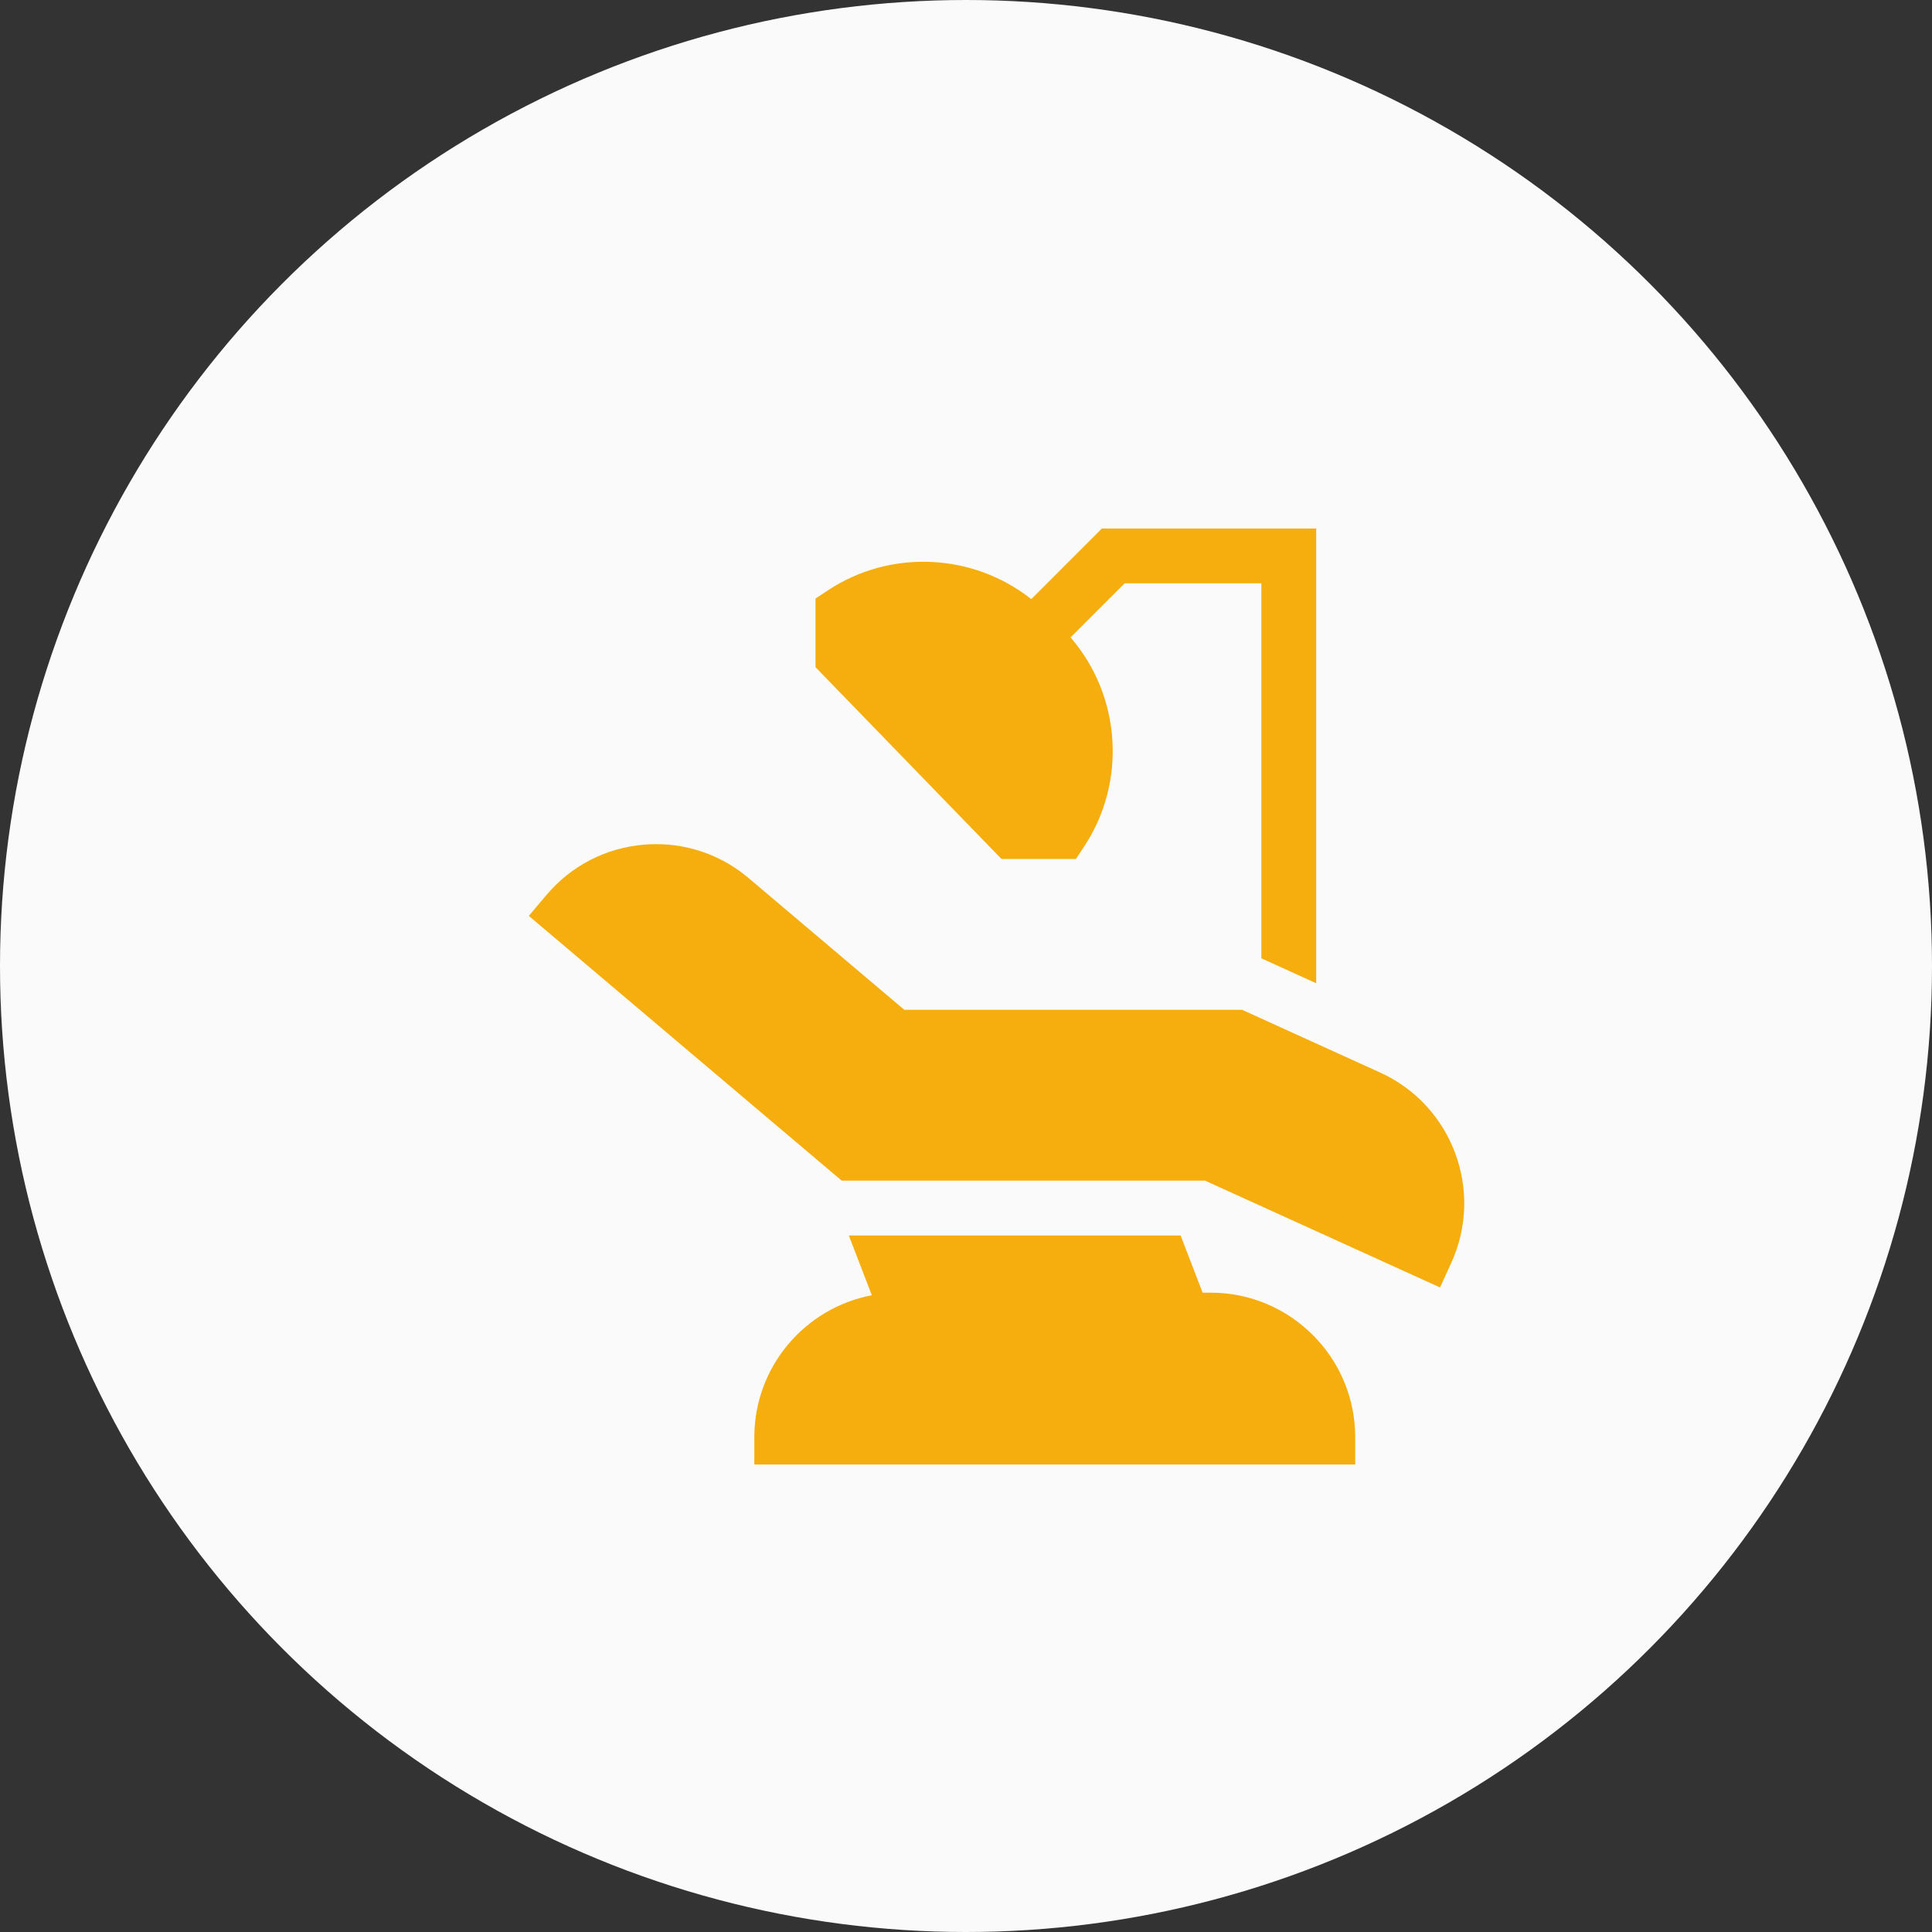 <svg xmlns="http://www.w3.org/2000/svg" width="95" height="95" viewBox="0 0 95 95" fill="none"><rect x="0" y="0" width="95" height="95" fill="#333333" stroke="none"/><circle cx="47.5" cy="47.5" r="47.5" fill="#FAFAFA"></circle><path d="M41.739 60.752L42.869 63.689C39.585 64.312 37.092 67.202 37.092 70.665V72.013H66.638V70.665C66.638 66.749 63.452 63.563 59.536 63.563H59.135L58.053 60.752H41.739Z" fill="#F6AE0E"></path><path d="M64.72 48.348V25.986H54.183L50.709 29.46C47.854 27.201 43.794 26.985 40.702 29.034L40.099 29.433L40.099 32.806L49.245 42.238H52.904L53.303 41.635C55.421 38.438 55.119 34.207 52.641 31.342L55.3 28.683H62.023V47.122L64.72 48.348Z" fill="#F6AE0E"></path><path d="M67.866 52.74L61.076 49.654H44.466L36.812 43.178C35.527 42.09 33.932 41.508 32.268 41.508C32.07 41.508 31.87 41.517 31.671 41.533C29.793 41.69 28.089 42.568 26.872 44.006L26.002 45.035L41.388 58.055H59.256L70.81 63.307L71.368 62.079C72.977 58.539 71.406 54.349 67.866 52.74Z" fill="#F6AE0E"></path></svg>